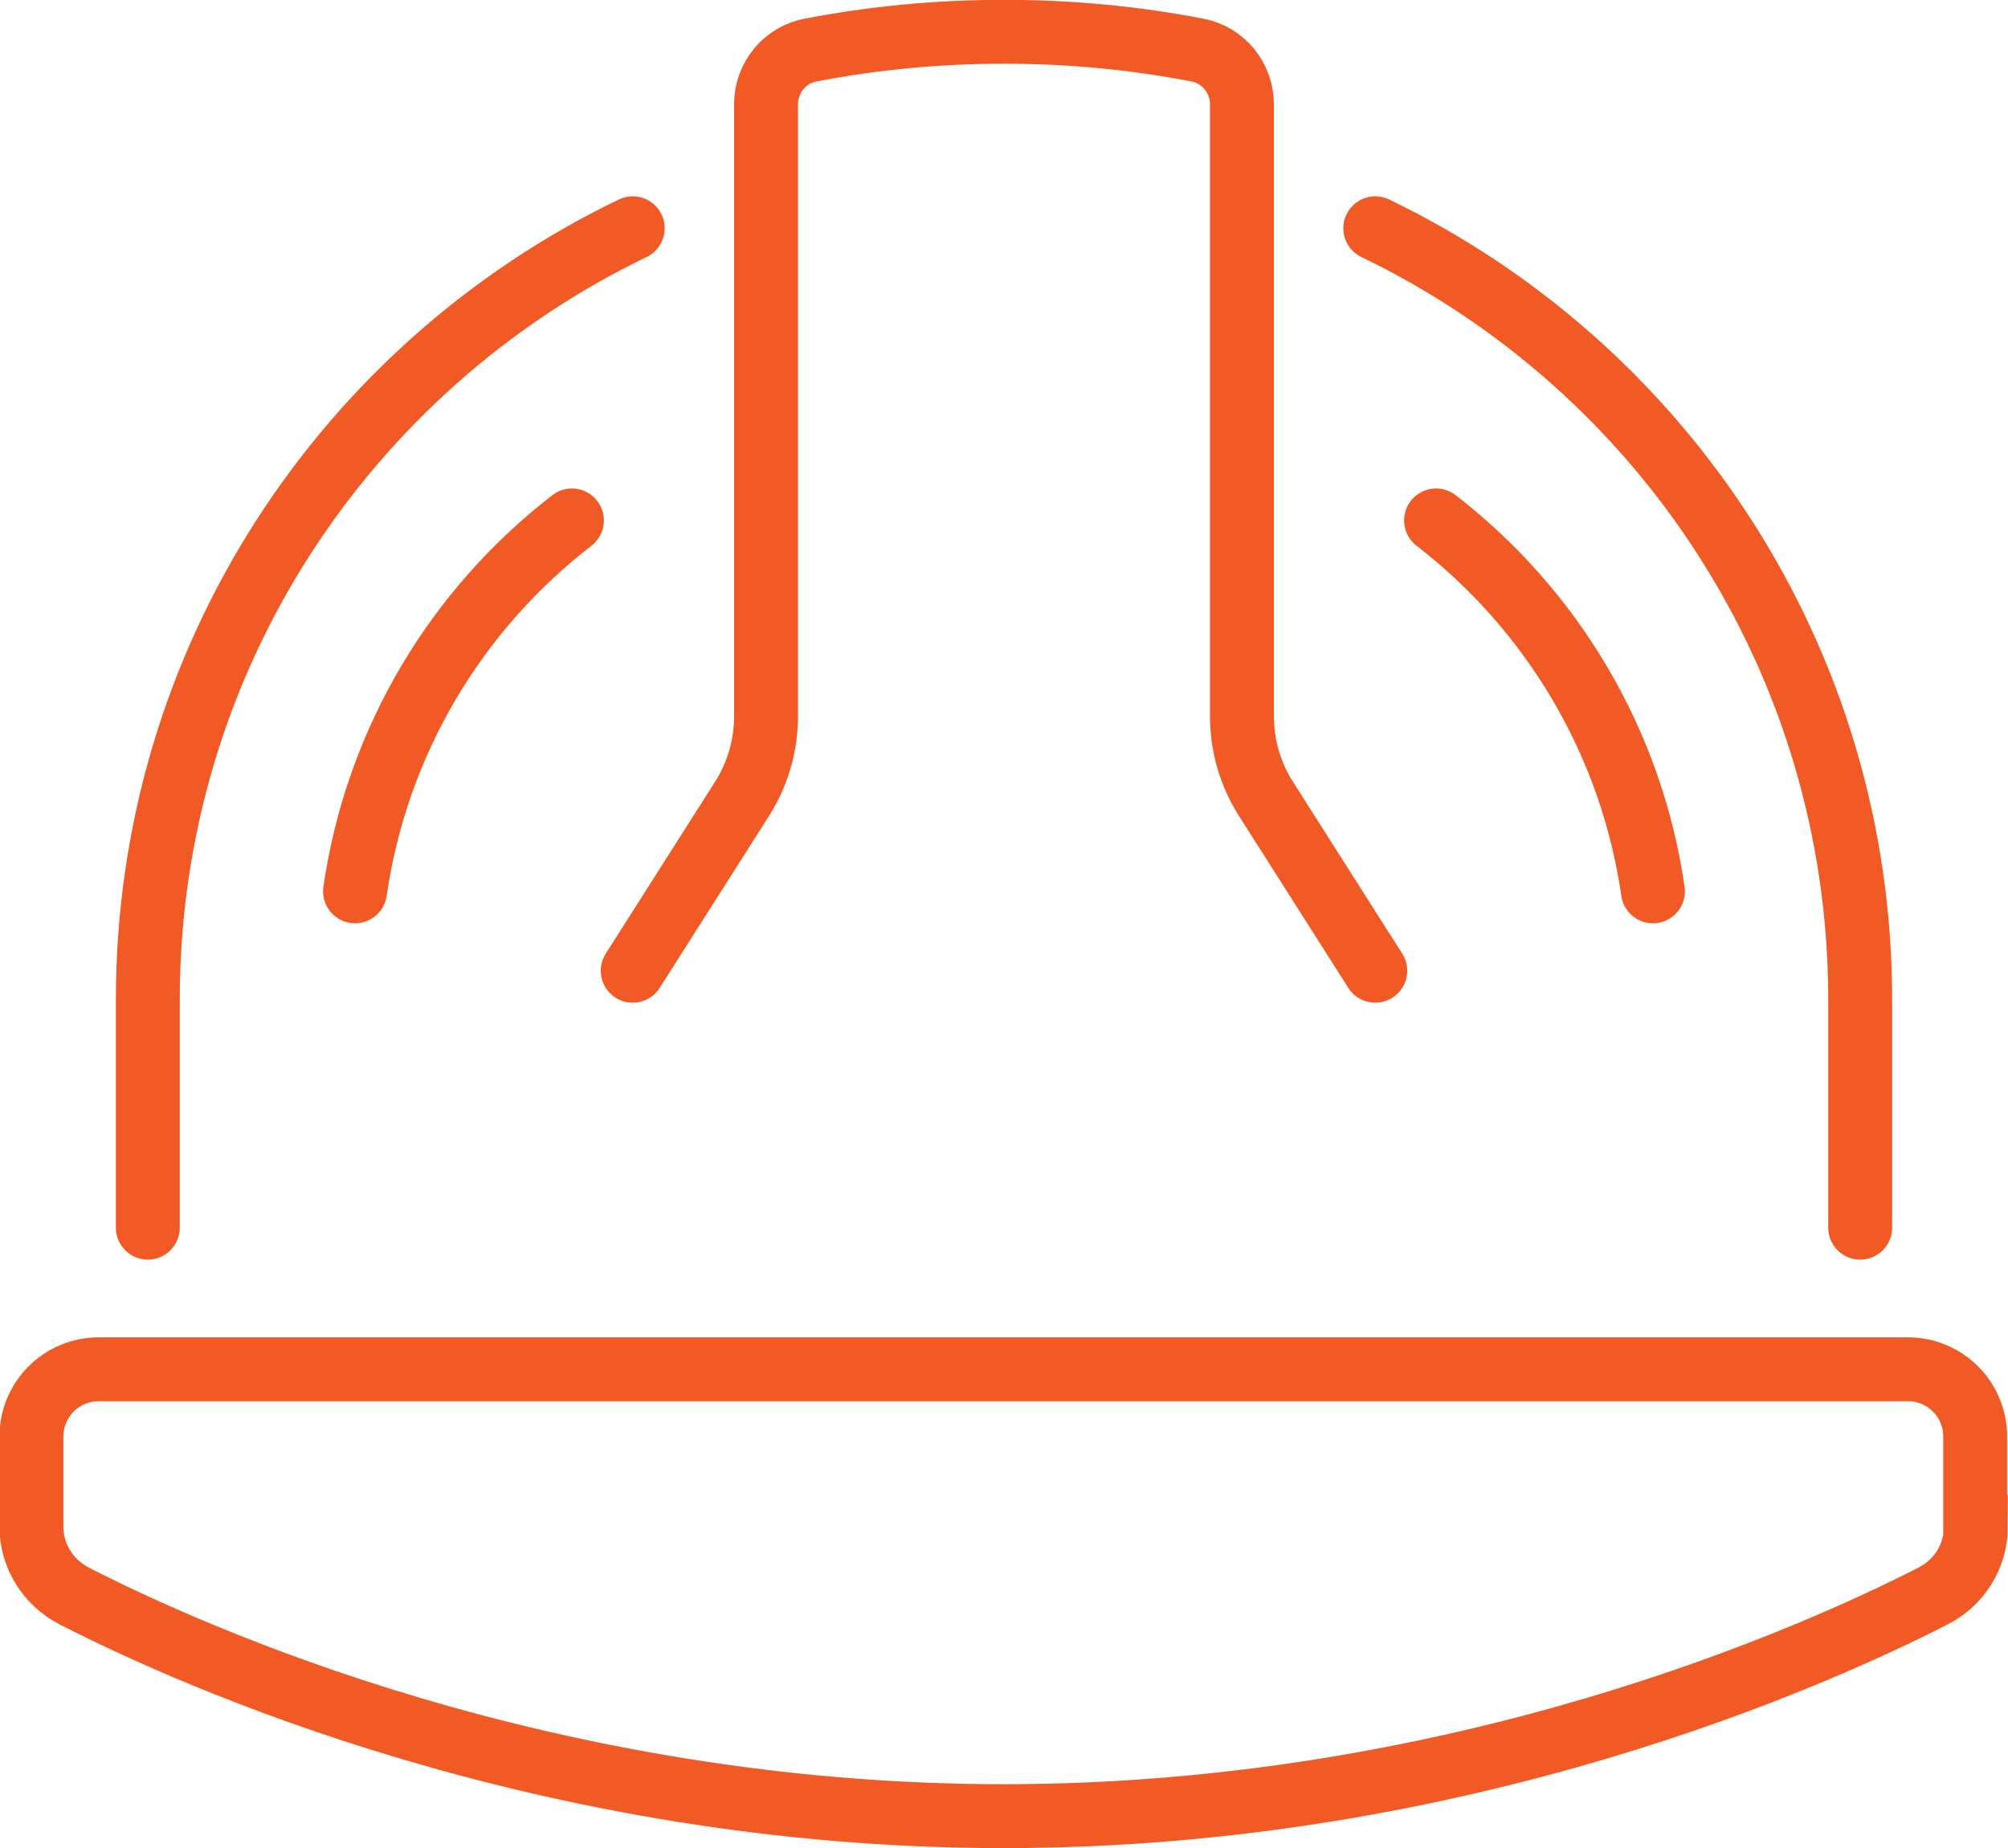 <?xml version="1.0" encoding="UTF-8"?>
<svg id="_レイヤー_2" data-name="レイヤー 2" xmlns="http://www.w3.org/2000/svg" width="58.14" height="53.52" viewBox="0 0 58.14 53.52">
  <defs>
    <style>
      .cls-1 {
        fill: none;
        stroke: #f15a24;
        stroke-linecap: round;
        stroke-miterlimit: 10;
        stroke-width: 1.85px;
      }
    </style>
  </defs>
  <g id="TOP">
    <g>
      <path class="cls-1" d="M18.32,28.11l3.16-4.97c.46-.72.7-1.55.7-2.4V3.02c0-.77.54-1.43,1.29-1.57,1.81-.35,3.68-.53,5.6-.53s3.79.18,5.6.53c.75.14,1.29.81,1.29,1.57v17.72c0,.85.24,1.68.7,2.4l3.16,4.97"/>
      <path class="cls-1" d="M4.28,35.55v-6.6c0-9.84,5.73-18.34,14.04-22.34"/>
      <path class="cls-1" d="M53.86,35.55v-6.6c0-9.84-5.73-18.34-14.04-22.34"/>
      <path class="cls-1" d="M47.86,25.81c-.63-4.36-2.95-8.17-6.28-10.74"/>
      <path class="cls-1" d="M10.28,25.81c.63-4.36,2.95-8.17,6.28-10.74"/>
      <path class="cls-1" d="M57.21,44.21c0,.84-.47,1.61-1.23,2-3.42,1.75-13.7,6.38-26.92,6.38s-23.49-4.62-26.92-6.38c-.75-.39-1.23-1.16-1.23-2v-2.61c0-1.08.87-1.95,1.95-1.95h52.38c1.08,0,1.95.87,1.95,1.95v2.61Z"/>
    </g>
  </g>
</svg>